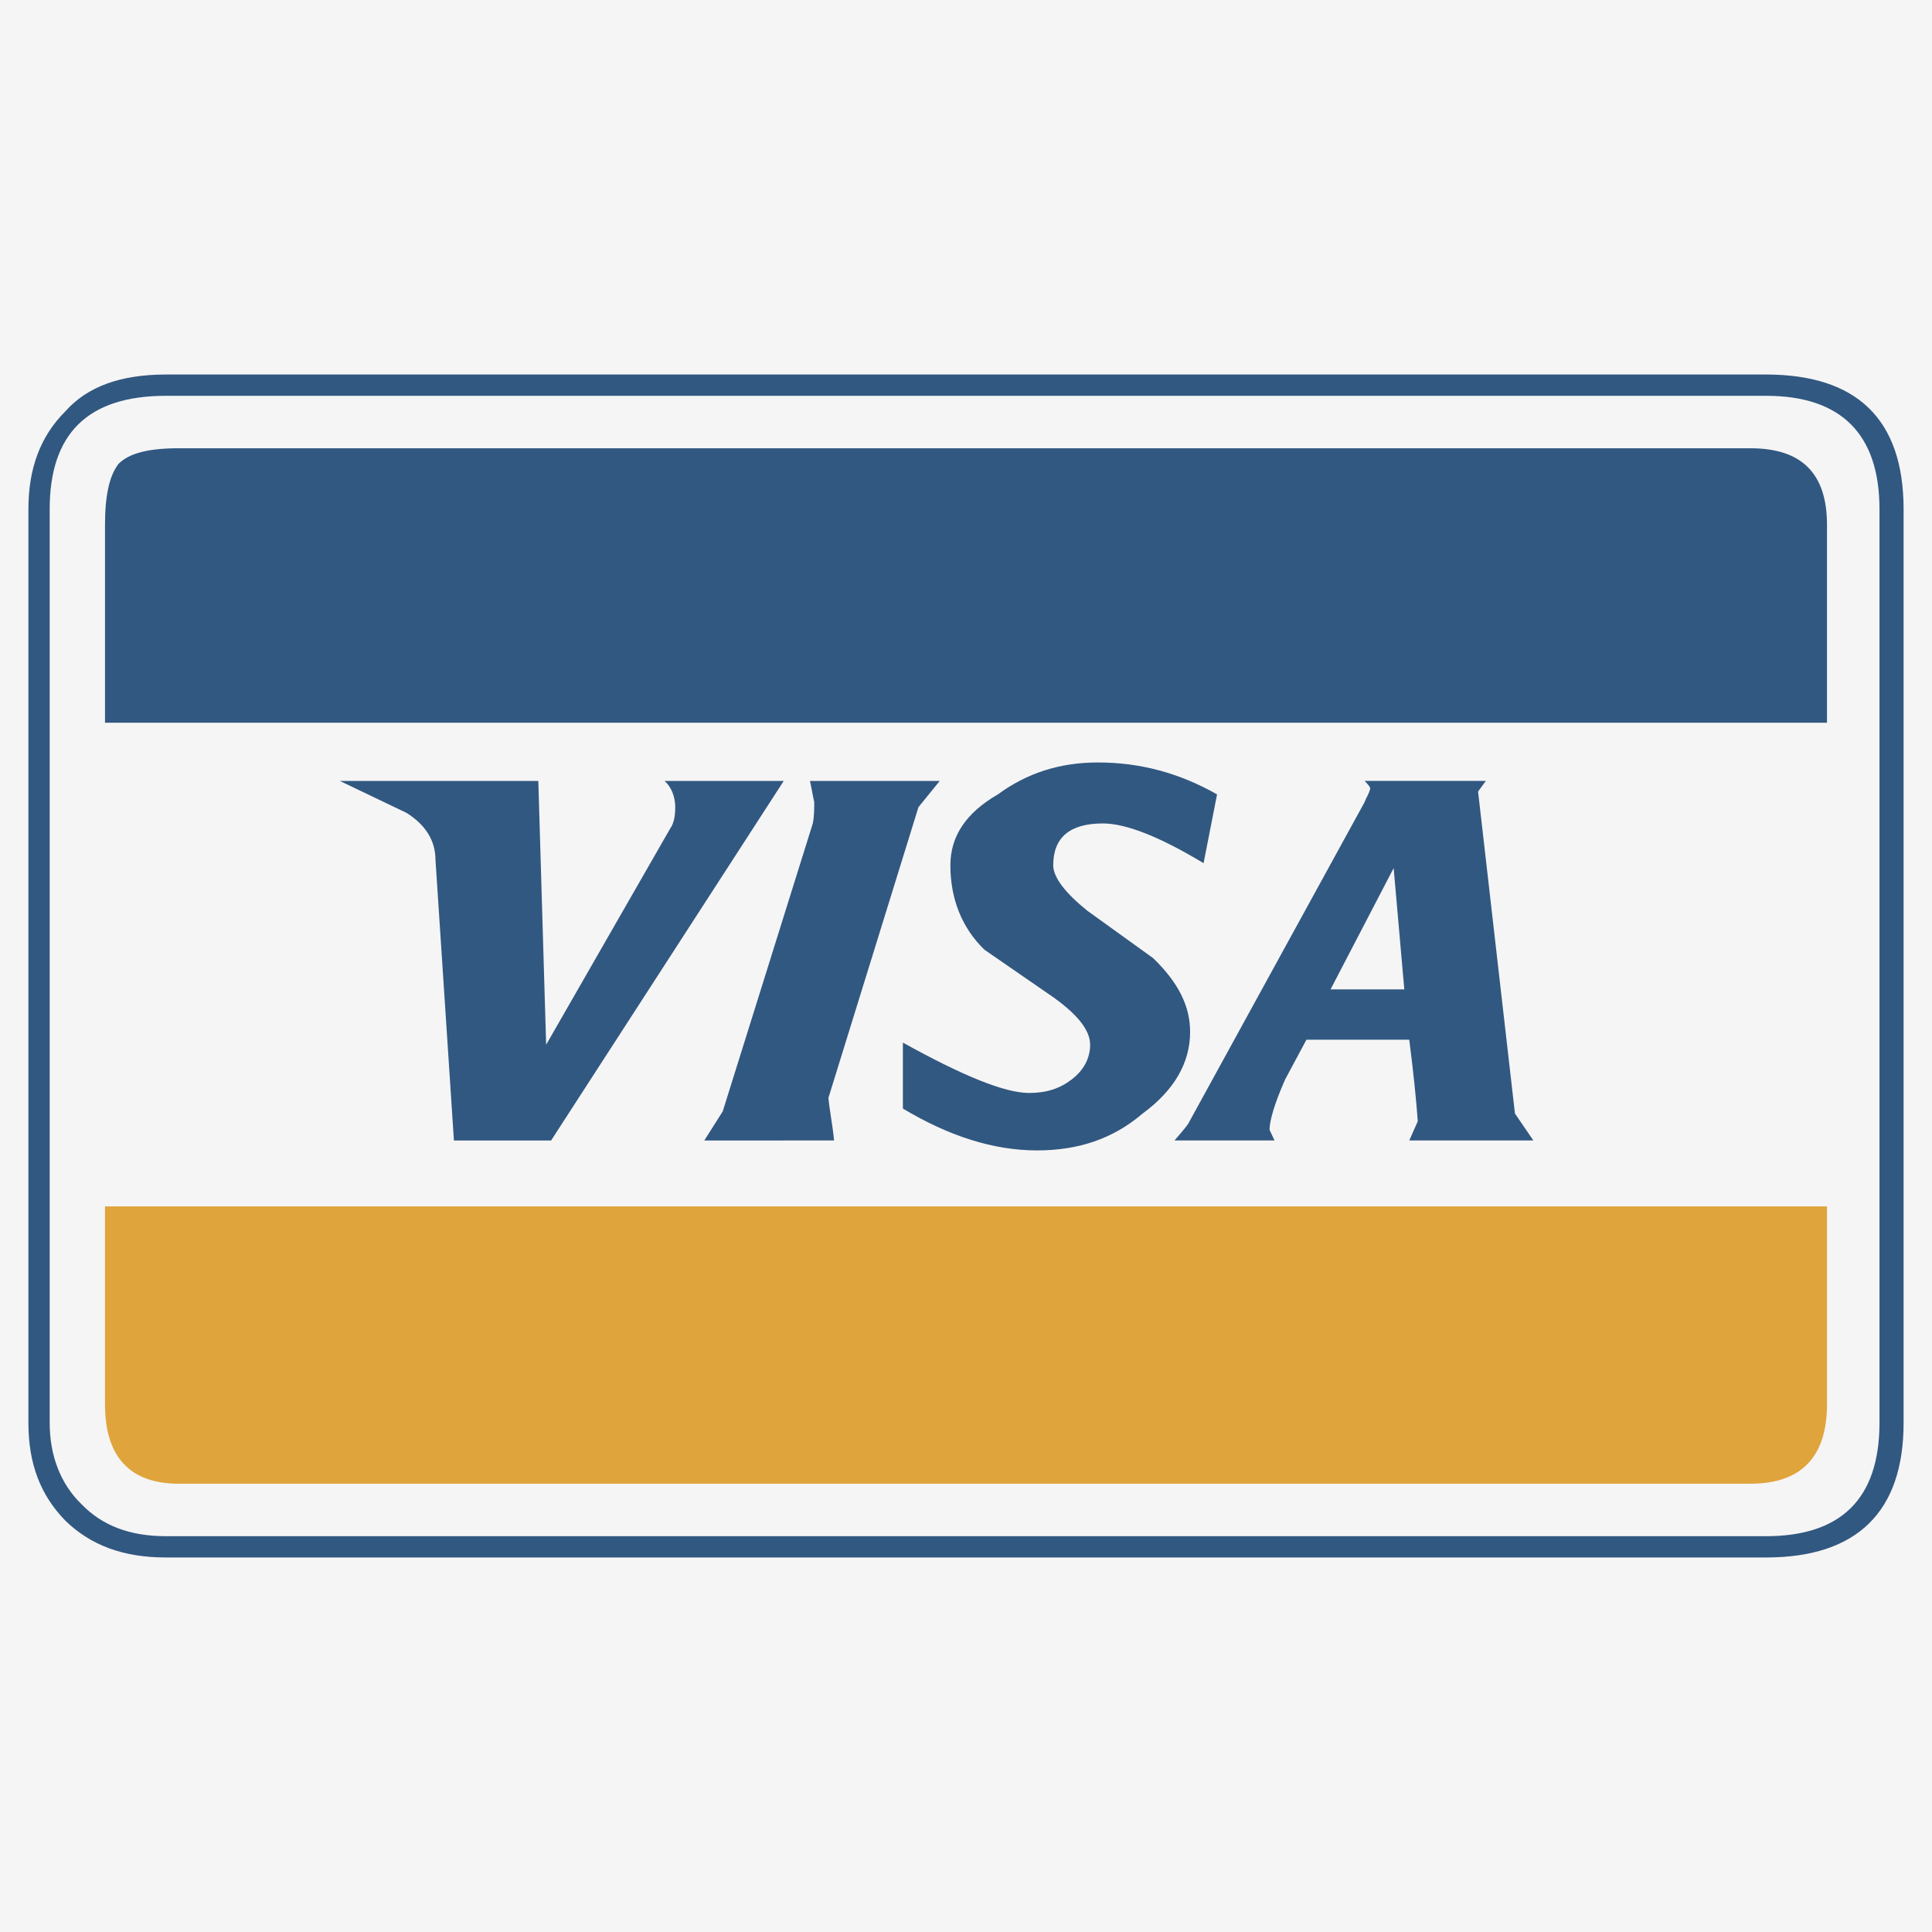 <svg width="60" height="60" viewBox="0 0 60 60" fill="none" xmlns="http://www.w3.org/2000/svg">
<path fill-rule="evenodd" clip-rule="evenodd" d="M0 0H60V60H0V0Z" fill="#F6F5F5"/>
<path fill-rule="evenodd" clip-rule="evenodd" d="M59.118 15.816C59.118 13.018 57.664 11.631 54.844 11.631H5.155C3.746 11.631 2.711 12.005 2.028 12.776C1.257 13.547 0.882 14.538 0.882 15.816V44.185C0.882 45.462 1.257 46.431 2.028 47.224C2.821 47.995 3.834 48.369 5.155 48.369H54.844C57.664 48.369 59.118 46.96 59.118 44.185V15.816ZM54.844 12.292C57.179 12.292 58.369 13.481 58.369 15.816V44.185C58.369 46.541 57.179 47.708 54.844 47.708H5.155C4.032 47.708 3.173 47.378 2.534 46.717C1.874 46.078 1.543 45.197 1.543 44.184V15.816C1.543 13.481 2.711 12.292 5.155 12.292H54.844Z" fill="#315881"/>
<path fill-rule="evenodd" clip-rule="evenodd" d="M5.552 13.921C4.605 13.921 4.01 14.075 3.68 14.406C3.393 14.78 3.261 15.397 3.261 16.3V22.445H56.739V16.3C56.739 14.692 55.945 13.921 54.36 13.921H5.552Z" fill="#315881"/>
<path fill-rule="evenodd" clip-rule="evenodd" d="M3.261 43.611C3.261 45.241 4.032 46.078 5.552 46.078H54.36C55.945 46.078 56.739 45.241 56.739 43.611V37.466H3.261V43.611Z" fill="#DFA43B"/>
<path fill-rule="evenodd" clip-rule="evenodd" d="M20.97 25.066C20.97 25.353 20.925 25.573 20.816 25.727L16.961 32.445L16.718 24.252H10.552L12.622 25.243C13.216 25.617 13.525 26.101 13.525 26.718L14.097 35.419H17.115L24.34 24.252H20.639C20.859 24.45 20.97 24.758 20.97 25.066ZM45.903 24.582L46.145 24.251H42.378C42.51 24.383 42.554 24.449 42.554 24.493C42.51 24.669 42.422 24.78 42.378 24.912L36.894 34.911C36.762 35.087 36.629 35.242 36.475 35.418H39.581L39.427 35.087C39.427 34.801 39.581 34.273 39.911 33.524L40.572 32.29H43.766C43.898 33.326 43.986 34.185 44.03 34.824L43.766 35.418H47.62L47.048 34.581L45.903 24.582ZM43.612 30.727H41.321L43.281 26.96L43.612 30.727ZM34.097 23.679C32.908 23.679 31.894 24.009 30.991 24.67C30 25.243 29.515 25.969 29.515 26.873C29.515 27.908 29.868 28.811 30.572 29.494L32.709 30.969C33.48 31.52 33.855 32.004 33.855 32.445C33.855 32.864 33.656 33.238 33.282 33.524C32.908 33.811 32.489 33.943 31.96 33.943C31.189 33.943 29.868 33.392 28.04 32.379V34.427C29.471 35.286 30.859 35.727 32.203 35.727C33.48 35.727 34.559 35.374 35.485 34.582C36.476 33.855 36.96 32.996 36.96 32.049C36.96 31.255 36.608 30.529 35.815 29.758L33.766 28.282C33.084 27.732 32.709 27.247 32.709 26.873C32.709 26.014 33.216 25.573 34.251 25.573C34.956 25.573 35.991 25.97 37.378 26.807L37.797 24.67C36.63 24.009 35.418 23.679 34.097 23.679ZM25.903 35.418C25.859 34.956 25.771 34.538 25.727 34.097L28.524 25.066L29.185 24.252H25.154C25.199 24.45 25.242 24.714 25.287 24.912C25.287 25.111 25.287 25.353 25.242 25.573L22.445 34.515L21.873 35.419L25.903 35.418Z" fill="#315881"/>
</svg>
